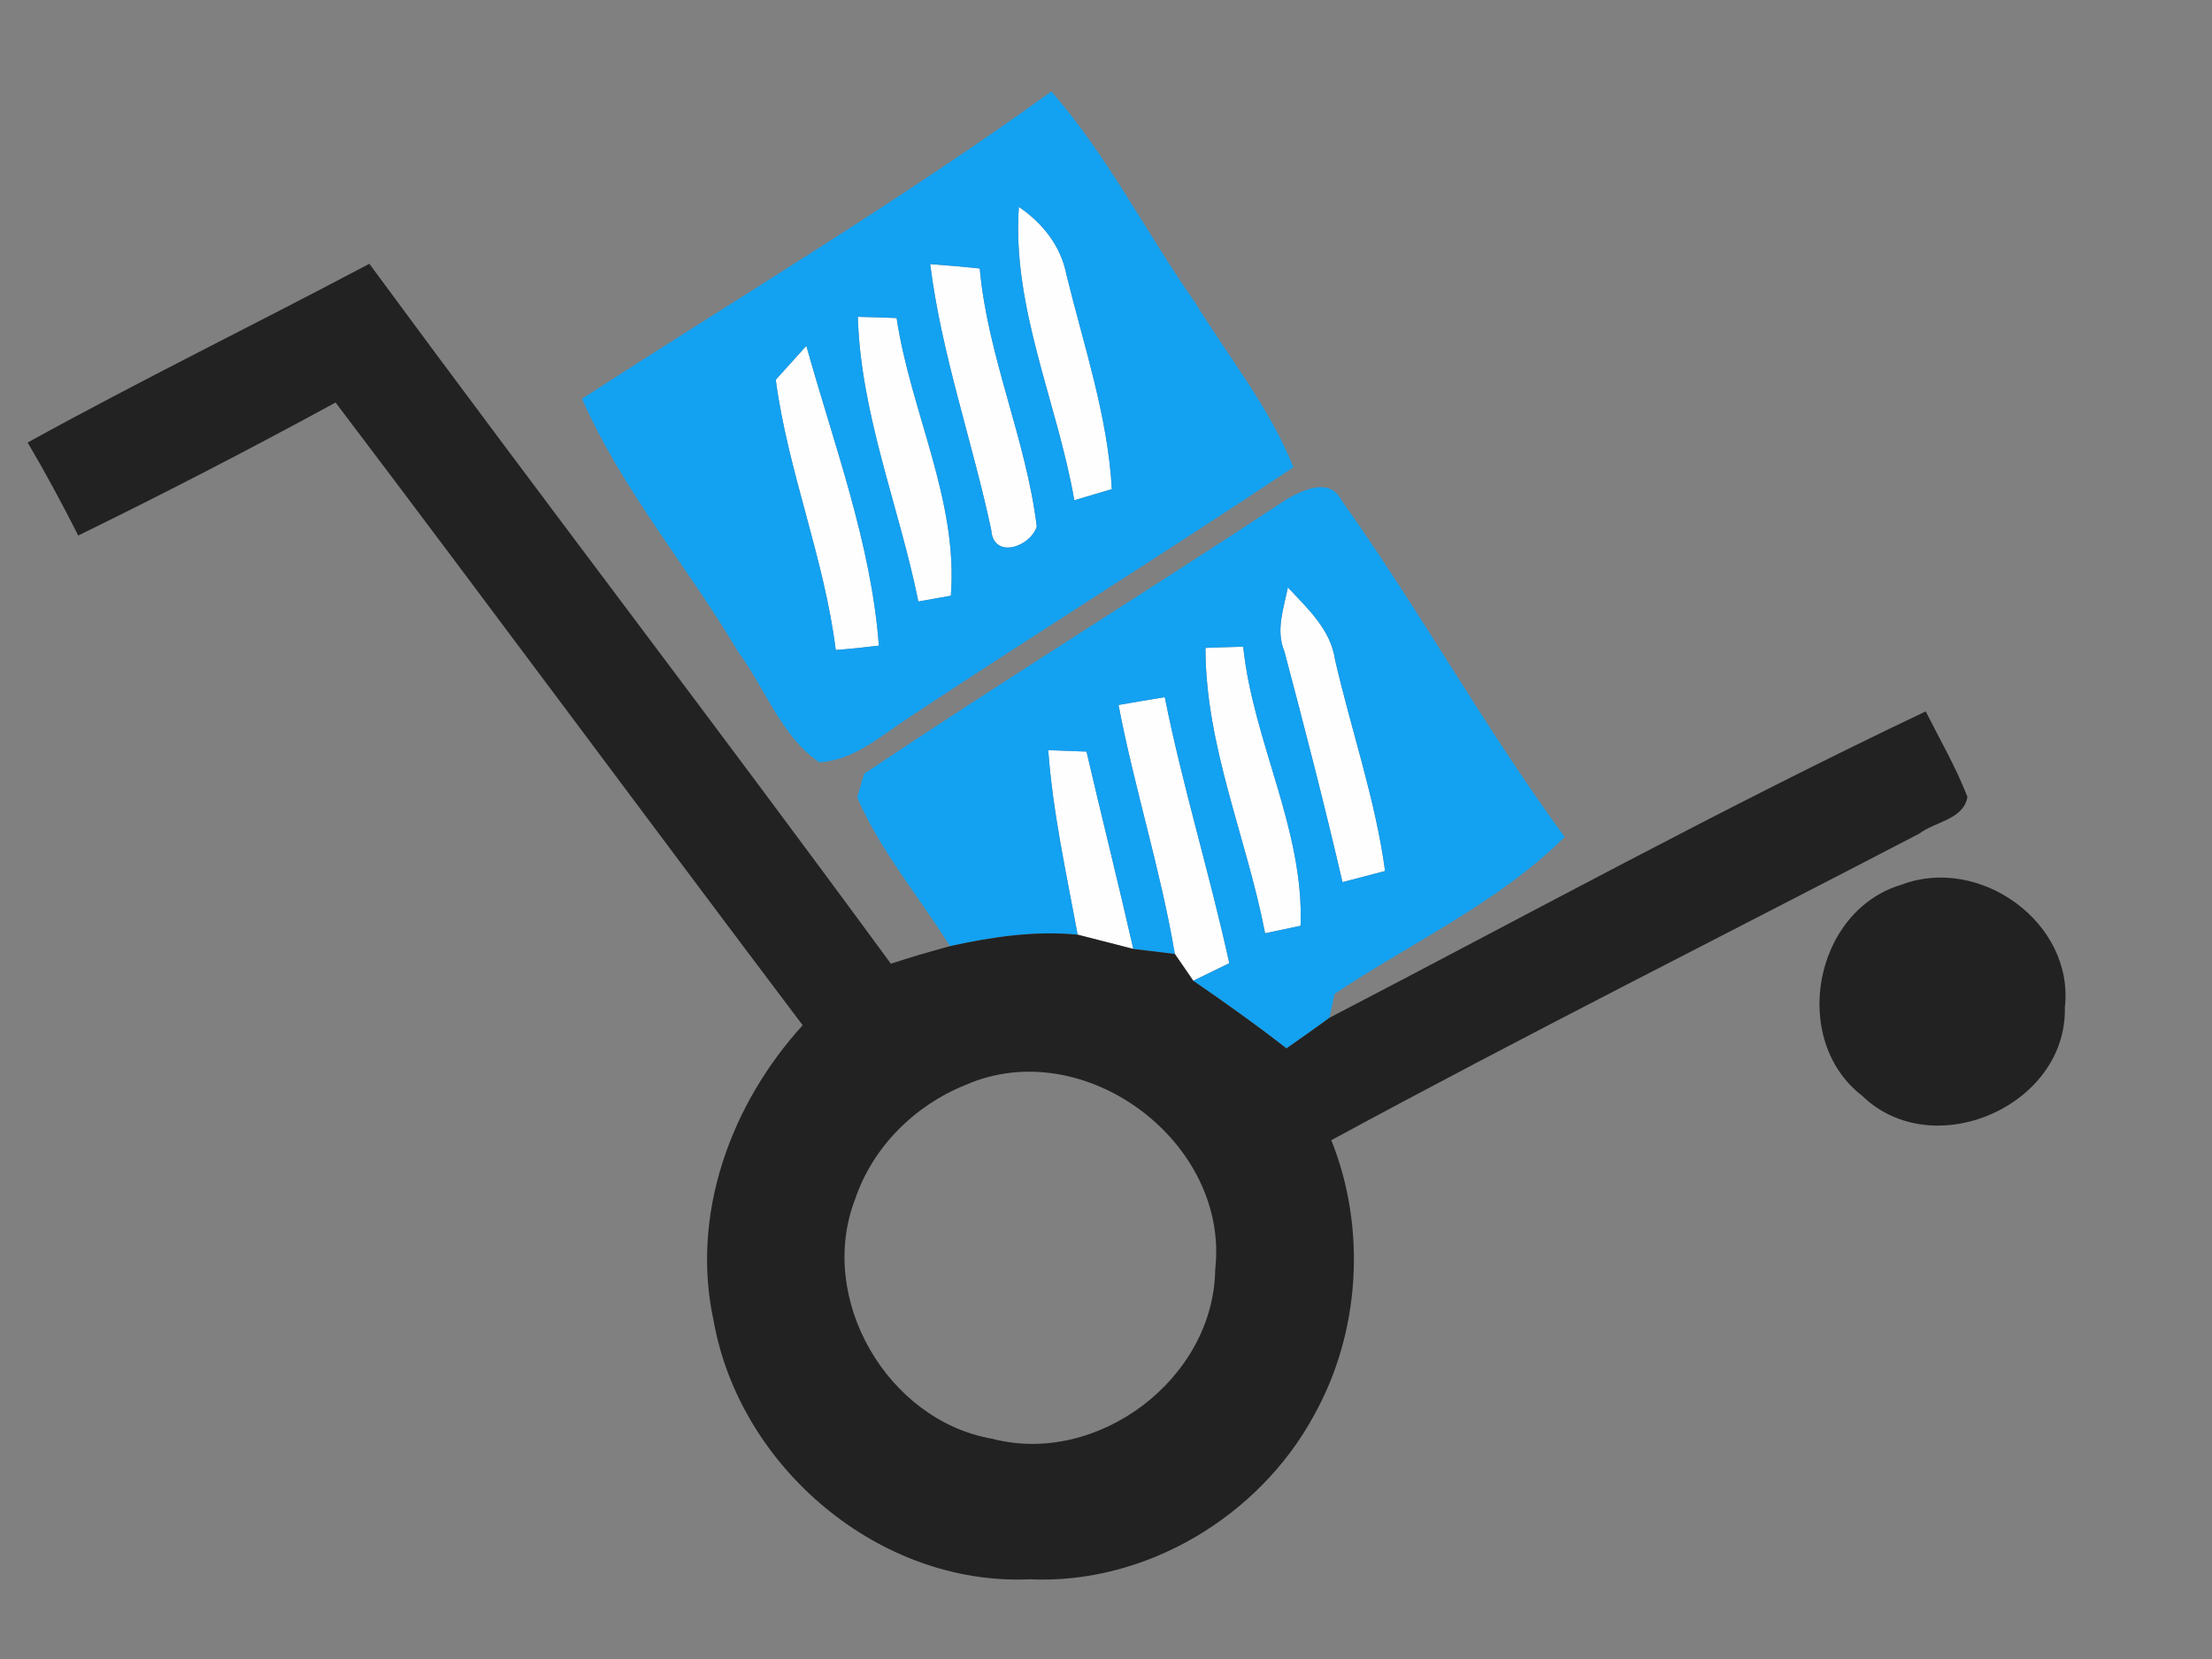 <?xml version="1.0" encoding="utf-8"?>
<!-- Generator: Adobe Illustrator 17.0.0, SVG Export Plug-In . SVG Version: 6.00 Build 0)  -->
<!DOCTYPE svg PUBLIC "-//W3C//DTD SVG 1.1//EN" "http://www.w3.org/Graphics/SVG/1.1/DTD/svg11.dtd">
<svg version="1.1" id="Livello_1" xmlns="http://www.w3.org/2000/svg" xmlns:xlink="http://www.w3.org/1999/xlink" x="0px" y="0px"
	 width="80px" height="60px" viewBox="0 0 80 60" enable-background="new 0 0 80 60" xml:space="preserve">
<rect x="0" y="0" width="80" height="60" fill="#808080" stroke="none"/>
<path fill="#FEFEFE" d="M37.911,27.13c0.346,0.013,1.038,0.038,1.384,0.05c0.553,2.384,1.151,4.755,1.692,7.138
	c-0.503-0.126-1.509-0.39-2.013-0.516C38.565,31.583,38.075,29.382,37.911,27.13 M40.452,25.495
	c0.421-0.075,1.258-0.214,1.673-0.283c0.648,3.239,1.629,6.396,2.333,9.622c-0.327,0.157-0.975,0.478-1.302,0.635
	c-0.164-0.245-0.503-0.73-0.667-0.969C41.974,31.457,41.031,28.52,40.452,25.495 M43.597,23.432c0.34-0.013,1.025-0.038,1.365-0.044
	c0.358,3.434,2.208,6.61,2.075,10.094c-0.321,0.069-0.962,0.201-1.283,0.27C45.087,30.3,43.597,26.992,43.597,23.432 M46.578,21.244
	c0.711,0.761,1.547,1.522,1.704,2.61c0.585,2.553,1.459,5.044,1.811,7.648c-0.384,0.101-1.157,0.302-1.541,0.403
	c-0.648-2.792-1.365-5.572-2.101-8.346C46.131,22.791,46.427,22.011,46.578,21.244 M28.056,13.734
	c0.277-0.308,0.83-0.918,1.107-1.226c0.994,3.566,2.346,7.145,2.623,10.843c-0.516,0.063-1.038,0.119-1.56,0.157
	C29.811,20.181,28.496,17.049,28.056,13.734 M31.025,11.458c0.352,0.006,1.05,0.031,1.402,0.044
	c0.503,3.371,2.233,6.591,1.962,10.044c-0.296,0.05-0.88,0.157-1.176,0.208C32.515,18.313,31.125,14.986,31.025,11.458
	 M33.641,9.552c0.597,0.044,1.195,0.094,1.792,0.157c0.289,3.195,1.673,6.157,2.063,9.333c-0.239,0.748-1.572,1.195-1.648,0.119
	C35.163,15.948,34.05,12.816,33.641,9.552 M36.848,7.483c0.862,0.585,1.522,1.415,1.723,2.459c0.629,2.566,1.491,5.094,1.641,7.748
	c-0.34,0.101-1.019,0.302-1.358,0.403C38.238,14.552,36.597,11.143,36.848,7.483"/>
<path fill="#13A1F1" d="M43.597,23.432c0,3.56,1.491,6.868,2.157,10.321c0.321-0.069,0.962-0.201,1.283-0.27
	c0.132-3.484-1.717-6.66-2.075-10.094C44.622,23.394,43.936,23.42,43.597,23.432 M46.578,21.244
	c-0.151,0.767-0.447,1.547-0.126,2.314c0.736,2.774,1.453,5.553,2.101,8.346c0.384-0.101,1.157-0.302,1.541-0.403
	c-0.352-2.604-1.226-5.094-1.811-7.648C48.125,22.766,47.288,22.005,46.578,21.244 M46.546,18.049
	c0.597-0.34,1.553-0.792,1.975,0.05c2.824,3.962,5.182,8.245,8.069,12.17c-2.396,2.377-5.541,3.818-8.327,5.679
	c-0.044,0.214-0.132,0.641-0.182,0.862c-0.509,0.377-1.031,0.736-1.553,1.107c-1.094-0.855-2.226-1.66-3.371-2.446
	c0.327-0.157,0.975-0.478,1.302-0.635c-0.704-3.226-1.686-6.384-2.333-9.622c-0.415,0.069-1.252,0.208-1.673,0.283
	c0.579,3.025,1.522,5.962,2.038,9.006c-0.377-0.044-1.132-0.138-1.503-0.182c-0.541-2.384-1.138-4.755-1.692-7.138
	c-0.346-0.013-1.038-0.038-1.384-0.05c0.164,2.252,0.654,4.453,1.063,6.673c-1.553-0.151-3.107,0.082-4.616,0.415
	c-1.119-1.792-2.516-3.434-3.358-5.384c0.063-0.214,0.189-0.641,0.252-0.855C36.301,24.602,41.477,21.395,46.546,18.049
	 M28.056,13.734c0.44,3.314,1.755,6.446,2.17,9.773c0.522-0.038,1.044-0.094,1.56-0.157c-0.277-3.698-1.629-7.277-2.623-10.843
	C28.886,12.816,28.333,13.426,28.056,13.734 M31.025,11.458c0.101,3.528,1.491,6.855,2.189,10.295
	c0.296-0.05,0.88-0.157,1.176-0.208c0.27-3.453-1.459-6.673-1.962-10.044C32.075,11.489,31.377,11.464,31.025,11.458 M33.641,9.552
	c0.409,3.264,1.522,6.396,2.208,9.61c0.075,1.075,1.409,0.629,1.648-0.119c-0.39-3.176-1.774-6.138-2.063-9.333
	C34.836,9.646,34.238,9.596,33.641,9.552 M36.848,7.483c-0.252,3.66,1.39,7.069,2.006,10.61c0.34-0.101,1.019-0.302,1.358-0.403
	c-0.151-2.654-1.013-5.182-1.641-7.748C38.37,8.898,37.71,8.068,36.848,7.483 M21.05,14.42c5.673-3.673,11.497-7.157,16.975-11.113
	c2.038,2.333,3.434,5.126,5.207,7.648c1.208,1.969,2.685,3.78,3.547,5.943c-4.579,3.057-9.245,5.968-13.836,9.006
	c-1.038,0.667-2.025,1.591-3.314,1.667c-1.377-0.943-1.95-2.667-2.918-3.975C24.88,20.501,22.496,17.722,21.05,14.42"/>
<path fill="#222222" d="M68.766,31.998c2.824-1.082,6.264,1.371,5.912,4.44c0.082,3.56-4.773,5.673-7.327,3.195
	C64.728,37.614,65.596,32.941,68.766,31.998 M34.911,39.243c-1.824,0.73-3.352,2.245-3.981,4.119
	c-1.402,3.61,1.17,8.019,4.956,8.673c3.805,0.994,8.006-2.157,8.063-6.113C44.483,41.287,39.182,37.356,34.911,39.243 M1,16.005
	c4.069-2.245,8.251-4.289,12.358-6.465c6.239,8.478,12.641,16.824,18.861,25.314c0.704-0.233,1.421-0.44,2.138-0.635
	c1.509-0.333,3.063-0.566,4.616-0.415c0.503,0.126,1.509,0.39,2.013,0.516c0.371,0.044,1.126,0.138,1.503,0.182
	c0.164,0.239,0.503,0.723,0.667,0.969c1.145,0.786,2.277,1.591,3.371,2.446c0.522-0.371,1.044-0.73,1.553-1.107
	c7.17-3.729,14.27-7.616,21.566-11.082c0.516,1.025,1.094,2.019,1.509,3.094c-0.138,0.818-1.176,0.893-1.742,1.327
	c-7.088,3.692-14.239,7.277-21.264,11.088c1.277,3.189,1.05,6.95-0.629,9.956c-1.987,3.66-6.088,6.119-10.283,5.924
	c-5.434,0.245-10.49-4.05-11.427-9.346c-0.843-3.849,0.623-7.843,3.22-10.692c-5.654-7.49-11.226-15.037-16.893-22.522
	c-3.069,1.673-6.17,3.277-9.308,4.811C2.252,18.225,1.648,17.105,1,16.005"/>
</svg>
